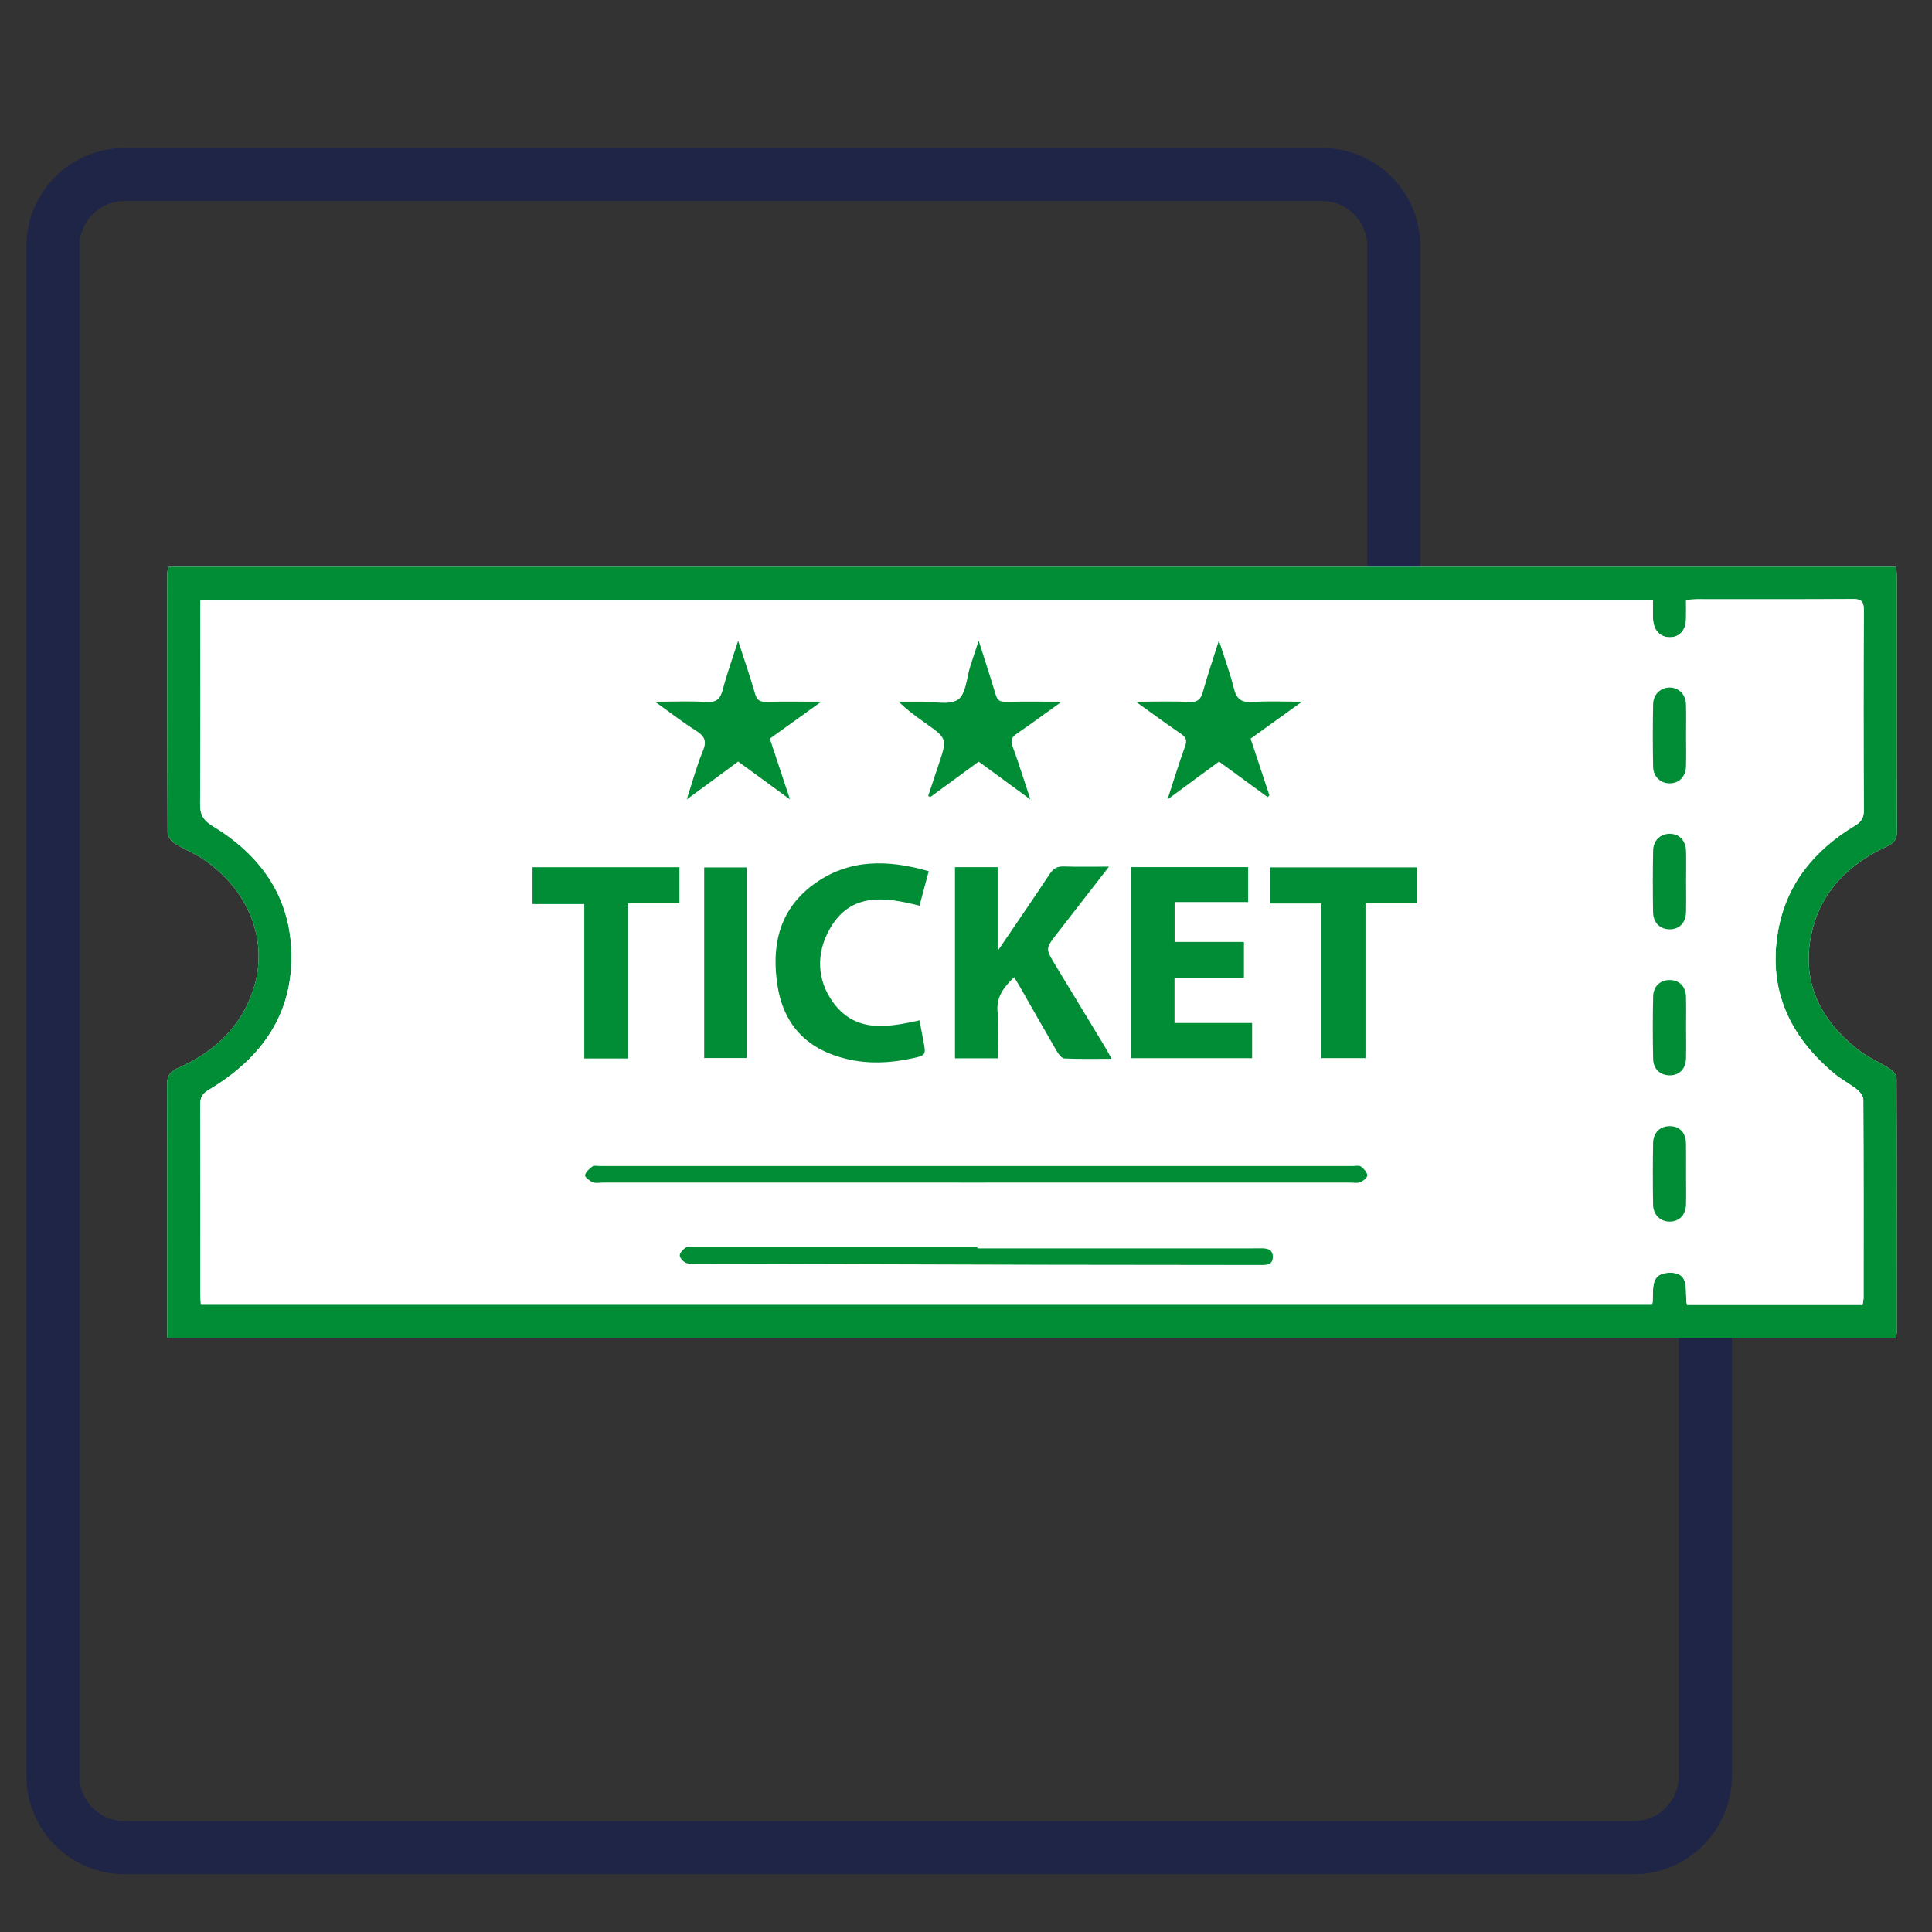 <?xml version="1.0" encoding="utf-8"?>
<!-- Generator: Adobe Illustrator 16.0.0, SVG Export Plug-In . SVG Version: 6.00 Build 0)  -->
<!DOCTYPE svg PUBLIC "-//W3C//DTD SVG 1.1//EN" "http://www.w3.org/Graphics/SVG/1.1/DTD/svg11.dtd">
<svg version="1.1" id="Layer_1" xmlns="http://www.w3.org/2000/svg" xmlns:xlink="http://www.w3.org/1999/xlink" x="0px" y="0px"
	 width="255.12px" height="255.12px" viewBox="0 0 255.12 255.12" enable-background="new 0 0 255.12 255.12" xml:space="preserve">
<rect x="0" y="0" width="255.12" height="255.12" fill="#333333" stroke="none"/>
<path fill="none" stroke="#1E2547" stroke-width="7" stroke-miterlimit="10" d="M184.05,75.718V32.514
	c0-5.228-4.236-9.466-9.466-9.466H16.458c-5.229,0-9.466,4.238-9.466,9.466v202.004c0,5.228,4.237,9.467,9.466,9.467h21.744h154.665
	h22.854c5.228,0,9.467-4.239,9.467-9.467v-21.923v-37.363"/>
<g>
	<path fill-rule="evenodd" clip-rule="evenodd" fill="#FFFFFF" d="M22.09,176.668c76.171,0,152.182,0,228.243,0
		c0.052-0.268,0.128-0.481,0.13-0.698c0.006-11.208,0.017-22.412-0.025-33.618c-0.002-0.403-0.439-0.935-0.822-1.18
		c-1.366-0.879-2.909-1.516-4.183-2.505c-5.1-3.961-7.665-9.087-6.18-15.588c1.25-5.469,4.98-9.026,9.95-11.331
		c0.965-0.449,1.298-0.959,1.294-2.029c-0.042-11.161-0.022-22.321-0.028-33.482c0-0.441-0.042-0.883-0.067-1.387
		c-76.121,0-152.132,0-228.196,0c-0.044,0.332-0.109,0.593-0.109,0.853c-0.005,11.433-0.017,22.865,0.034,34.298
		c0.002,0.466,0.493,1.087,0.929,1.363c1.22,0.772,2.599,1.299,3.794,2.104c5.892,3.97,8.547,10.515,6.738,16.712
		c-1.544,5.288-5.219,8.703-10.121,10.873c-1.103,0.487-1.412,1.062-1.407,2.22c0.047,10.617,0.028,21.232,0.028,31.85
		C22.09,175.61,22.09,176.097,22.09,176.668z"/>
	<path fill-rule="evenodd" clip-rule="evenodd" fill="#008D36" d="M22.09,176.668c0-0.571,0-1.058,0-1.545
		c0-10.617,0.019-21.232-0.028-31.85c-0.005-1.158,0.304-1.732,1.407-2.22c4.902-2.17,8.577-5.585,10.121-10.873
		c1.81-6.197-0.846-12.743-6.738-16.712c-1.195-0.805-2.574-1.332-3.794-2.104c-0.436-0.276-0.927-0.897-0.929-1.363
		c-0.051-11.433-0.04-22.866-0.034-34.298c0-0.26,0.065-0.521,0.109-0.853c76.064,0,152.075,0,228.196,0
		c0.025,0.504,0.067,0.946,0.067,1.387c0.006,11.161-0.014,22.321,0.028,33.482c0.004,1.07-0.329,1.581-1.294,2.029
		c-4.97,2.305-8.7,5.862-9.95,11.331c-1.485,6.501,1.08,11.627,6.18,15.588c1.273,0.989,2.816,1.626,4.183,2.505
		c0.383,0.245,0.82,0.776,0.822,1.18c0.042,11.206,0.031,22.41,0.025,33.618c-0.002,0.217-0.078,0.431-0.13,0.698
		C174.272,176.668,98.262,176.668,22.09,176.668z M218.274,79.227c-63.988,0-127.831,0-191.809,0c0,0.578,0,1.068,0,1.558
		c-0.001,8.438,0.036,16.876-0.04,25.313c-0.012,1.436,0.39,2.204,1.651,2.97c6.133,3.726,10.093,9.02,10.395,16.375
		c0.343,8.367-3.884,14.271-10.842,18.434c-0.838,0.503-1.196,0.977-1.19,1.99c0.045,8.346,0.024,16.693,0.027,25.039
		c0,0.441,0.037,0.884,0.059,1.381c63.946,0,127.787,0,191.648,0c0.315-1.69-0.52-4.082,2.142-4.218
		c3.052-0.155,2.072,2.521,2.451,4.24c7.755,0,15.439,0,23.187,0c0.05-0.369,0.128-0.673,0.128-0.977
		c0.006-8.709,0.018-17.418-0.03-26.13c-0.004-0.453-0.436-1.019-0.828-1.33c-0.954-0.758-2.064-1.321-3.002-2.102
		c-5.863-4.887-8.761-11.024-7.443-18.724c1.081-6.31,4.836-10.812,10.208-14.046c0.852-0.513,1.135-1.047,1.129-2.028
		c-0.042-8.801-0.046-17.602-0.002-26.402c0.006-1.12-0.289-1.466-1.435-1.458c-6.849,0.05-13.699,0.022-20.548,0.025
		c-0.439,0-0.88,0.047-1.483,0.082c0,0.891,0.013,1.695-0.002,2.5c-0.03,1.509-0.854,2.428-2.159,2.429
		c-1.284,0.002-2.146-0.926-2.204-2.422C218.25,80.921,218.274,80.114,218.274,79.227z"/>
	<path fill-rule="evenodd" clip-rule="evenodd" fill="#FFFFFF" d="M218.274,79.227c0,0.887-0.024,1.694,0.006,2.5
		c0.058,1.496,0.92,2.424,2.204,2.422c1.305-0.001,2.129-0.92,2.159-2.429c0.015-0.805,0.002-1.609,0.002-2.5
		c0.604-0.035,1.044-0.082,1.483-0.082c6.849-0.003,13.699,0.024,20.548-0.025c1.146-0.008,1.44,0.337,1.435,1.458
		c-0.044,8.801-0.04,17.602,0.002,26.402c0.006,0.981-0.277,1.515-1.129,2.028c-5.372,3.234-9.127,7.736-10.208,14.046
		c-1.317,7.7,1.58,13.837,7.443,18.724c0.938,0.78,2.048,1.344,3.002,2.102c0.393,0.312,0.824,0.877,0.828,1.33
		c0.048,8.712,0.036,17.421,0.03,26.13c0,0.304-0.078,0.607-0.128,0.977c-7.747,0-15.432,0-23.187,0
		c-0.379-1.719,0.601-4.396-2.451-4.24c-2.661,0.136-1.826,2.527-2.142,4.218c-63.861,0-127.702,0-191.648,0
		c-0.022-0.497-0.059-0.939-0.059-1.381c-0.003-8.346,0.019-16.693-0.027-25.039c-0.006-1.014,0.352-1.487,1.19-1.99
		c6.958-4.163,11.186-10.066,10.842-18.434c-0.301-7.355-4.261-12.649-10.395-16.375c-1.261-0.766-1.663-1.534-1.651-2.97
		c0.075-8.437,0.039-16.875,0.04-25.313c0-0.49,0-0.98,0-1.558C90.443,79.227,154.286,79.227,218.274,79.227z M131.774,139.752
		c0-2.117,0.151-4.119-0.042-6.088c-0.198-2.032,0.818-3.304,2.186-4.627c0.293,0.485,0.551,0.896,0.792,1.317
		c1.616,2.829,3.218,5.669,4.859,8.485c0.226,0.386,0.645,0.917,0.994,0.933c2.01,0.09,4.025,0.044,6.228,0.044
		c-0.355-0.639-0.58-1.072-0.831-1.489c-2.203-3.643-4.41-7.281-6.616-10.92c-1.31-2.16-1.304-2.154,0.298-4.208
		c2.217-2.841,4.419-5.691,6.803-8.76c-2.178,0-4.065,0.044-5.951-0.02c-0.871-0.03-1.386,0.246-1.873,0.984
		c-2.175,3.3-4.421,6.553-6.88,10.175c0-3.949,0-7.5,0-11.07c-1.966,0-3.762,0-5.635,0c0,8.438,0,16.805,0,25.243
		C127.979,139.752,129.774,139.752,131.774,139.752z M149.376,114.506c0,8.523,0,16.887,0,25.223c5.397,0,10.683,0,15.966,0
		c0-1.563,0-3.032,0-4.645c-3.473,0-6.852,0-10.247,0c0-2.032,0-3.919,0-5.955c3.075,0,6.086,0,9.164,0c0-1.628,0-3.103,0-4.744
		c-3.07,0-6.085,0-9.152,0c0-1.815,0-3.467,0-5.265c3.273,0,6.469,0,9.705,0c0-1.617,0-3.085,0-4.614
		C159.625,114.506,154.523,114.506,149.376,114.506z M122.637,115.044c-5.455-1.568-10.63-1.651-15.273,1.792
		c-4.55,3.374-5.544,8.212-4.662,13.5c0.869,5.204,4.066,8.329,9.186,9.52c2.792,0.65,5.577,0.528,8.358-0.057
		c2.063-0.433,2.059-0.435,1.665-2.451c-0.168-0.87-0.324-1.742-0.485-2.614c-4.213,0.942-8.388,1.671-11.329-2.258
		c-2.282-3.05-2.354-6.666-0.478-9.896c2.782-4.792,7.297-4.128,11.803-2.978C121.813,118.13,122.185,116.739,122.637,115.044z
		 M128.752,156.164c16.507,0,33.015,0,49.524-0.002c0.453,0,0.955,0.109,1.346-0.05c0.392-0.16,0.956-0.619,0.931-0.904
		c-0.036-0.421-0.462-0.885-0.843-1.168c-0.241-0.178-0.704-0.063-1.065-0.063c-33.153-0.002-66.305-0.002-99.457,0
		c-0.317,0-0.725-0.114-0.933,0.04c-0.416,0.307-0.902,0.723-1.001,1.174c-0.051,0.233,0.609,0.75,1.036,0.932
		c0.387,0.16,0.893,0.04,1.346,0.04C96.008,156.164,112.38,156.164,128.752,156.164z M174.496,119.311c0,6.947,0,13.684,0,20.416
		c1.988,0,3.826,0,5.816,0c0-6.829,0-13.56,0-20.435c2.357,0,4.558,0,6.801,0c0-1.666,0-3.187,0-4.753c-6.521,0-12.975,0-19.439,0
		c0,1.619,0,3.135,0,4.773C169.921,119.311,172.083,119.311,174.496,119.311z M82.924,139.772c0-6.883,0-13.616,0-20.485
		c2.332,0,4.533,0,6.793,0c0-1.658,0-3.176,0-4.772c-6.492,0-12.91,0-19.397,0c0,1.595,0,3.154,0,4.867c2.299,0,4.496,0,6.836,0
		c0,6.883,0,13.61,0,20.39C79.105,139.772,80.904,139.772,82.924,139.772z M129.056,164.845c0-0.071,0-0.138,0-0.205
		c-12.515,0-25.03-0.002-37.546,0c-0.315,0-0.716-0.078-0.928,0.078c-0.357,0.265-0.82,0.694-0.818,1.05
		c0.003,0.351,0.468,0.853,0.845,1.002c0.477,0.189,1.069,0.109,1.611,0.111c15.509,0.046,31.019,0.092,46.527,0.128
		c9.205,0.02,18.412,0.02,27.618,0.032c0.792,0.002,1.685,0.065,1.711-1.026c0.027-1.159-0.887-1.182-1.741-1.174
		c-0.273,0.004-0.545,0.004-0.816,0.004C153.363,164.845,141.208,164.845,129.056,164.845z M97.477,100.563
		c2.188,1.6,4.356,3.184,6.843,5.002c-0.965-2.904-1.801-5.421-2.667-8.026c2.169-1.559,4.317-3.101,6.795-4.88
		c-2.69,0-4.978-0.043-7.263,0.021c-0.885,0.025-1.248-0.256-1.493-1.113c-0.638-2.233-1.404-4.429-2.221-6.955
		c-0.756,2.369-1.486,4.37-2.018,6.422c-0.325,1.252-0.833,1.759-2.204,1.665c-2.1-0.144-4.216-0.037-6.753-0.037
		c2.026,1.445,3.655,2.719,5.398,3.813c1.144,0.717,1.478,1.367,0.917,2.707c-0.823,1.964-1.364,4.045-2.124,6.38
		c1.341-0.984,2.399-1.758,3.455-2.536C95.237,102.219,96.329,101.411,97.477,100.563z M129.235,84.6
		c-0.445,1.349-0.77,2.324-1.087,3.299c-0.506,1.547-0.565,3.722-1.63,4.472c-1.13,0.798-3.214,0.253-4.881,0.279
		c-0.99,0.015-1.98,0.002-2.971,0.002c1.158,1.142,2.337,1.983,3.519,2.823c2.911,2.067,2.908,2.065,1.755,5.495
		c-0.463,1.378-0.916,2.76-1.373,4.14c0.09,0.048,0.181,0.097,0.271,0.145c2.138-1.564,4.276-3.129,6.398-4.683
		c2.26,1.655,4.414,3.231,6.83,5.001c-0.856-2.577-1.553-4.818-2.356-7.02c-0.296-0.806-0.114-1.214,0.559-1.673
		c1.892-1.293,3.734-2.656,5.92-4.222c-2.72,0-5.052-0.04-7.38,0.021c-0.784,0.021-1.117-0.234-1.334-0.965
		C130.806,89.461,130.069,87.228,129.235,84.6z M149.986,92.661c2.208,1.579,4.05,2.94,5.94,4.226
		c0.675,0.458,0.856,0.852,0.564,1.663c-0.808,2.224-1.497,4.49-2.327,7.026c2.439-1.796,4.617-3.4,6.807-5.011
		c2.195,1.606,4.308,3.15,6.418,4.694c0.079-0.078,0.157-0.156,0.235-0.233c-0.82-2.473-1.639-4.946-2.481-7.485
		c2.174-1.564,4.313-3.104,6.78-4.878c-2.444,0-4.471-0.113-6.48,0.038c-1.476,0.11-2.154-0.356-2.51-1.799
		c-0.501-2.024-1.233-3.994-1.976-6.33c-0.789,2.508-1.511,4.604-2.098,6.735c-0.286,1.039-0.709,1.454-1.862,1.39
		C154.807,92.574,152.605,92.661,149.986,92.661z M98.6,114.548c-1.987,0-3.822,0-5.612,0c0,8.473,0,16.833,0,25.162
		c1.943,0,3.772,0,5.612,0C98.6,131.267,98.6,122.941,98.6,114.548z M222.644,97.104c0-1.358,0.028-2.717-0.008-4.075
		c-0.036-1.302-0.889-2.189-2.065-2.238c-1.224-0.051-2.246,0.85-2.274,2.197c-0.056,2.761-0.056,5.524,0,8.285
		c0.026,1.293,0.984,2.159,2.164,2.166c1.26,0.007,2.138-0.869,2.176-2.26C222.674,99.822,222.646,98.462,222.644,97.104z
		 M222.642,155.088c0-1.357,0.022-2.717-0.006-4.073c-0.03-1.451-0.816-2.282-2.107-2.304c-1.278-0.022-2.208,0.822-2.234,2.205
		c-0.05,2.715-0.05,5.432-0.004,8.145c0.022,1.375,0.964,2.258,2.21,2.251c1.26-0.012,2.105-0.884,2.14-2.287
		C222.67,157.713,222.646,156.399,222.642,155.088z M222.651,116.372c0-1.313,0.022-2.626-0.008-3.938
		c-0.03-1.418-0.849-2.298-2.1-2.329c-1.246-0.031-2.218,0.842-2.248,2.209c-0.056,2.714-0.052,5.431-0.006,8.146
		c0.024,1.401,0.929,2.257,2.196,2.256c1.277,0,2.119-0.86,2.153-2.271C222.672,119.088,222.647,117.729,222.651,116.372z
		 M222.644,135.702c0-1.357,0.03-2.717-0.008-4.072c-0.036-1.347-0.838-2.173-2.058-2.217c-1.282-0.048-2.25,0.78-2.278,2.155
		c-0.062,2.759-0.063,5.521-0.002,8.28c0.028,1.369,1.003,2.193,2.286,2.147c1.216-0.044,2.018-0.876,2.054-2.222
		C222.674,138.417,222.646,137.06,222.644,135.702z"/>
	<path fill-rule="evenodd" clip-rule="evenodd" fill="#008D36" d="M131.774,139.752c-2,0-3.796,0-5.669,0c0-8.438,0-16.805,0-25.243
		c1.873,0,3.669,0,5.635,0c0,3.57,0,7.121,0,11.07c2.459-3.622,4.705-6.875,6.88-10.175c0.487-0.739,1.002-1.014,1.873-0.984
		c1.886,0.064,3.773,0.02,5.951,0.02c-2.384,3.069-4.586,5.919-6.803,8.76c-1.602,2.053-1.607,2.048-0.298,4.208
		c2.206,3.639,4.413,7.277,6.616,10.92c0.251,0.417,0.476,0.851,0.831,1.489c-2.202,0-4.218,0.046-6.228-0.044
		c-0.35-0.016-0.769-0.547-0.994-0.933c-1.642-2.816-3.243-5.656-4.859-8.485c-0.241-0.421-0.499-0.832-0.792-1.317
		c-1.367,1.323-2.384,2.595-2.186,4.627C131.926,135.633,131.774,137.635,131.774,139.752z"/>
	<path fill-rule="evenodd" clip-rule="evenodd" fill="#008D36" d="M149.376,114.506c5.147,0,10.249,0,15.436,0
		c0,1.529,0,2.997,0,4.614c-3.236,0-6.432,0-9.705,0c0,1.798,0,3.45,0,5.265c3.067,0,6.082,0,9.152,0c0,1.641,0,3.116,0,4.744
		c-3.078,0-6.089,0-9.164,0c0,2.036,0,3.923,0,5.955c3.396,0,6.774,0,10.247,0c0,1.612,0,3.081,0,4.645c-5.283,0-10.568,0-15.966,0
		C149.376,131.393,149.376,123.029,149.376,114.506z"/>
	<path fill-rule="evenodd" clip-rule="evenodd" fill="#008D36" d="M122.637,115.044c-0.452,1.694-0.823,3.085-1.216,4.558
		c-4.506-1.15-9.021-1.814-11.803,2.978c-1.876,3.23-1.804,6.847,0.478,9.896c2.941,3.929,7.116,3.2,11.329,2.258
		c0.162,0.872,0.317,1.744,0.485,2.614c0.395,2.017,0.398,2.019-1.665,2.451c-2.782,0.585-5.566,0.707-8.358,0.057
		c-5.12-1.19-8.317-4.315-9.186-9.52c-0.882-5.288,0.112-10.126,4.662-13.5C112.007,113.394,117.182,113.476,122.637,115.044z"/>
	<path fill-rule="evenodd" clip-rule="evenodd" fill="#008D36" d="M128.752,156.164c-16.373,0-32.745,0-49.117-0.002
		c-0.454,0-0.959,0.12-1.346-0.04c-0.427-0.182-1.087-0.698-1.036-0.932c0.099-0.451,0.585-0.867,1.001-1.174
		c0.208-0.154,0.616-0.04,0.933-0.04c33.152-0.002,66.304-0.002,99.457,0c0.361,0,0.824-0.114,1.065,0.063
		c0.381,0.283,0.807,0.747,0.843,1.168c0.025,0.285-0.539,0.744-0.931,0.904c-0.391,0.159-0.893,0.05-1.346,0.05
		C161.768,156.164,145.26,156.164,128.752,156.164z"/>
	<path fill-rule="evenodd" clip-rule="evenodd" fill="#008D36" d="M174.496,119.311c-2.413,0-4.575,0-6.822,0
		c0-1.638,0-3.154,0-4.773c6.465,0,12.918,0,19.439,0c0,1.567,0,3.088,0,4.753c-2.243,0-4.443,0-6.801,0c0,6.875,0,13.606,0,20.435
		c-1.99,0-3.828,0-5.816,0C174.496,132.995,174.496,126.258,174.496,119.311z"/>
	<path fill-rule="evenodd" clip-rule="evenodd" fill="#008D36" d="M82.924,139.772c-2.021,0-3.819,0-5.768,0
		c0-6.779,0-13.506,0-20.39c-2.34,0-4.537,0-6.836,0c0-1.713,0-3.272,0-4.867c6.487,0,12.905,0,19.397,0c0,1.596,0,3.114,0,4.772
		c-2.261,0-4.462,0-6.793,0C82.924,126.157,82.924,132.89,82.924,139.772z"/>
	<path fill-rule="evenodd" clip-rule="evenodd" fill="#008D36" d="M129.056,164.845c12.152,0,24.308,0,36.462,0
		c0.271,0,0.543,0,0.816-0.004c0.854-0.008,1.769,0.015,1.741,1.174c-0.026,1.092-0.919,1.028-1.711,1.026
		c-9.206-0.013-18.413-0.013-27.618-0.032c-15.508-0.036-31.018-0.082-46.527-0.128c-0.542-0.002-1.134,0.078-1.611-0.111
		c-0.376-0.149-0.841-0.651-0.845-1.002c-0.002-0.355,0.461-0.785,0.818-1.05c0.212-0.156,0.613-0.078,0.928-0.078
		c12.516-0.002,25.031,0,37.546,0C129.056,164.707,129.056,164.773,129.056,164.845z"/>
	<path fill-rule="evenodd" clip-rule="evenodd" fill="#008D36" d="M97.477,100.563c-1.147,0.848-2.239,1.656-3.334,2.462
		c-1.056,0.778-2.114,1.552-3.455,2.536c0.76-2.335,1.301-4.417,2.124-6.38c0.561-1.339,0.227-1.989-0.917-2.707
		c-1.743-1.094-3.372-2.368-5.398-3.813c2.537,0,4.653-0.107,6.753,0.037c1.371,0.094,1.879-0.413,2.204-1.665
		c0.532-2.052,1.261-4.054,2.018-6.422c0.817,2.526,1.583,4.722,2.221,6.955c0.246,0.857,0.608,1.138,1.493,1.113
		c2.285-0.064,4.573-0.021,7.263-0.021c-2.478,1.779-4.625,3.322-6.795,4.88c0.866,2.605,1.702,5.123,2.667,8.026
		C101.833,103.748,99.665,102.163,97.477,100.563z"/>
	<path fill-rule="evenodd" clip-rule="evenodd" fill="#008D36" d="M129.235,84.6c0.834,2.628,1.57,4.862,2.24,7.113
		c0.217,0.731,0.55,0.986,1.334,0.965c2.328-0.061,4.66-0.021,7.38-0.021c-2.186,1.565-4.028,2.929-5.92,4.222
		c-0.673,0.459-0.854,0.868-0.559,1.673c0.804,2.202,1.5,4.442,2.356,7.02c-2.416-1.77-4.57-3.346-6.83-5.001
		c-2.122,1.554-4.26,3.119-6.398,4.683c-0.09-0.048-0.181-0.096-0.271-0.145c0.457-1.379,0.909-2.761,1.373-4.14
		c1.153-3.429,1.155-3.428-1.755-5.495c-1.182-0.839-2.361-1.681-3.519-2.823c0.99,0,1.98,0.013,2.971-0.002
		c1.667-0.026,3.75,0.519,4.881-0.279c1.065-0.75,1.124-2.925,1.63-4.472C128.465,86.923,128.791,85.949,129.235,84.6z"/>
	<path fill-rule="evenodd" clip-rule="evenodd" fill="#008D36" d="M149.986,92.661c2.619,0,4.82-0.086,7.011,0.034
		c1.153,0.063,1.576-0.352,1.862-1.39c0.587-2.131,1.309-4.227,2.098-6.735c0.742,2.336,1.475,4.305,1.976,6.33
		c0.355,1.443,1.034,1.909,2.51,1.799c2.01-0.15,4.036-0.038,6.48-0.038c-2.467,1.774-4.606,3.314-6.78,4.878
		c0.843,2.539,1.661,5.012,2.481,7.485c-0.078,0.077-0.156,0.155-0.235,0.233c-2.11-1.544-4.223-3.087-6.418-4.694
		c-2.189,1.611-4.367,3.215-6.807,5.011c0.83-2.536,1.52-4.802,2.327-7.026c0.292-0.811,0.11-1.205-0.564-1.663
		C154.036,95.601,152.194,94.24,149.986,92.661z"/>
	<path fill-rule="evenodd" clip-rule="evenodd" fill="#008D36" d="M98.6,114.548c0,8.393,0,16.718,0,25.162c-1.84,0-3.669,0-5.612,0
		c0-8.329,0-16.689,0-25.162C94.778,114.548,96.612,114.548,98.6,114.548z"/>
	<path fill-rule="evenodd" clip-rule="evenodd" fill="#008D36" d="M222.644,97.104c0.002,1.358,0.03,2.718-0.008,4.075
		c-0.038,1.391-0.916,2.267-2.176,2.26c-1.18-0.007-2.138-0.873-2.164-2.166c-0.056-2.761-0.056-5.524,0-8.285
		c0.028-1.347,1.051-2.248,2.274-2.197c1.177,0.049,2.029,0.936,2.065,2.238C222.672,94.387,222.644,95.746,222.644,97.104z"/>
	<path fill-rule="evenodd" clip-rule="evenodd" fill="#008D36" d="M222.644,155.088c0.002,1.312,0.026,2.625-0.004,3.937
		c-0.034,1.403-0.88,2.275-2.14,2.287c-1.246,0.007-2.188-0.876-2.21-2.251c-0.046-2.713-0.046-5.43,0.004-8.145
		c0.026-1.383,0.956-2.228,2.234-2.205c1.291,0.021,2.077,0.853,2.107,2.304C222.664,152.371,222.642,153.73,222.644,155.088z"/>
	<path fill-rule="evenodd" clip-rule="evenodd" fill="#008D36" d="M222.647,116.372c0,1.357,0.024,2.716-0.008,4.074
		c-0.034,1.41-0.876,2.271-2.153,2.271c-1.268,0.001-2.172-0.855-2.196-2.256c-0.046-2.715-0.05-5.432,0.006-8.146
		c0.03-1.367,1.002-2.24,2.248-2.209c1.251,0.031,2.069,0.911,2.1,2.329C222.674,113.745,222.651,115.059,222.647,116.372z"/>
	<path fill-rule="evenodd" clip-rule="evenodd" fill="#008D36" d="M222.646,135.702c0,1.357,0.028,2.715-0.008,4.072
		c-0.036,1.346-0.838,2.178-2.054,2.222c-1.283,0.046-2.258-0.778-2.286-2.147c-0.062-2.759-0.06-5.521,0.002-8.28
		c0.028-1.375,0.996-2.203,2.278-2.155c1.22,0.044,2.021,0.87,2.058,2.217C222.674,132.985,222.644,134.345,222.646,135.702z"/>
</g>
</svg>

